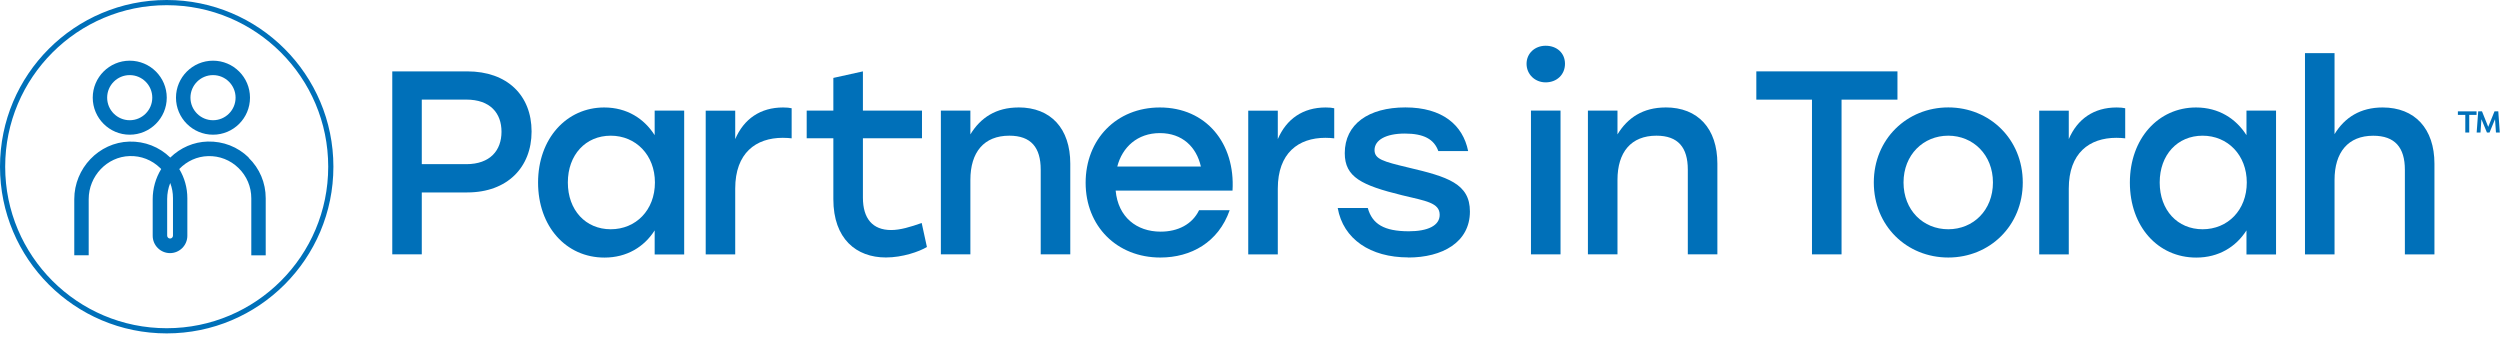 <svg width="482" height="65" viewBox="0 0 482 65" fill="none" xmlns="http://www.w3.org/2000/svg">
<g clip-path="url(#clip0_368_2110)">
<path d="M32.14 63.78C49.61 63.78 63.78 49.62 63.78 32.14C63.78 14.66 49.61 0.5 32.14 0.5C14.67 0.5 0.5 14.67 0.5 32.14C0.5 49.61 14.66 63.78 32.14 63.78Z" stroke="#0070B9" stroke-miterlimit="10"/>
<path d="M25.01 14.28C22.5 14.28 20.45 16.32 20.45 18.84C20.45 21.36 22.49 23.4 25.01 23.4C27.53 23.4 29.57 21.35 29.57 18.84C29.57 16.33 27.52 14.28 25.01 14.28ZM25.01 25.77C21.19 25.77 18.08 22.66 18.08 18.84C18.08 15.02 21.19 11.91 25.01 11.91C28.83 11.91 31.94 15.02 31.94 18.84C31.94 22.66 28.83 25.77 25.01 25.77Z" fill="#2B80EB"/>
<path d="M41.07 14.28C38.56 14.28 36.51 16.32 36.51 18.84C36.51 21.36 38.55 23.4 41.07 23.4C43.59 23.4 45.63 21.35 45.63 18.84C45.63 16.33 43.59 14.28 41.07 14.28ZM41.07 25.77C37.25 25.77 34.14 22.66 34.14 18.84C34.14 15.02 37.25 11.91 41.07 11.91C44.89 11.91 48 15.02 48 18.84C48 22.66 44.89 25.77 41.07 25.77Z" fill="#2B80EB"/>
<path d="M32.83 34.76C32.32 35.86 32.03 37.09 32.03 38.38V45.43C32.03 45.85 32.37 46.2 32.8 46.2C33.23 46.2 33.57 45.86 33.57 45.43V38.18C33.57 36.98 33.32 35.82 32.84 34.76M51.06 48.99H48.69V38.18C48.69 35.91 47.79 33.79 46.17 32.21C44.55 30.63 42.4 29.79 40.13 29.86C37.86 29.92 35.81 30.94 34.34 32.53C35.39 34.21 35.95 36.15 35.95 38.18V45.43C35.95 47.16 34.54 48.57 32.81 48.57C31.08 48.57 29.67 47.16 29.67 45.43V38.38C29.67 36.24 30.29 34.23 31.36 32.54C31.26 32.43 31.16 32.32 31.05 32.22C29.43 30.64 27.28 29.8 25.01 29.87C20.55 29.99 16.92 33.81 16.92 38.39V49H14.55V38.39C14.55 32.54 19.21 27.66 24.95 27.5C27.87 27.42 30.62 28.49 32.71 30.53C32.76 30.58 32.81 30.63 32.86 30.68C34.73 28.79 37.27 27.59 40.07 27.51C42.99 27.43 45.74 28.5 47.83 30.54C49.92 32.57 51.07 35.29 51.07 38.21V49.02L51.06 48.99Z" fill="#2B80EB"/>
<path d="M25.01 11.7C21.08 11.7 17.88 14.9 17.88 18.83C17.88 22.76 21.08 25.97 25.01 25.97C28.94 25.97 32.15 22.77 32.15 18.83C32.15 14.89 28.95 11.7 25.01 11.7ZM29.36 18.83C29.36 21.23 27.41 23.18 25.01 23.18C22.61 23.18 20.66 21.23 20.66 18.83C20.66 16.43 22.61 14.48 25.01 14.48C27.41 14.48 29.36 16.43 29.36 18.83Z" fill="#0070B9"/>
<path d="M41.07 11.7C37.14 11.7 33.93 14.9 33.93 18.83C33.93 22.76 37.13 25.97 41.07 25.97C45.01 25.97 48.2 22.77 48.2 18.83C48.2 14.89 45 11.7 41.07 11.7ZM45.42 18.83C45.42 21.23 43.47 23.18 41.07 23.18C38.67 23.18 36.72 21.23 36.72 18.83C36.72 16.43 38.67 14.48 41.07 14.48C43.47 14.48 45.42 16.43 45.42 18.83Z" fill="#0070B9"/>
<path d="M47.95 30.37C45.82 28.3 43.04 27.22 40.04 27.29C37.35 27.36 34.8 28.46 32.83 30.38C30.7 28.31 27.9 27.22 24.92 27.3C19.08 27.46 14.32 32.44 14.32 38.4V49.22H17.1V38.4C17.1 33.94 20.64 30.21 24.99 30.09C27.19 30.02 29.29 30.84 30.88 32.39C30.95 32.45 31.01 32.52 31.08 32.59C30 34.35 29.44 36.35 29.44 38.41V45.46C29.44 47.3 30.94 48.8 32.78 48.8C34.62 48.8 36.12 47.3 36.12 45.46V38.21C36.12 36.21 35.58 34.27 34.56 32.59C36.05 31.04 38.01 30.16 40.1 30.1C42.3 30.03 44.41 30.85 45.99 32.4C47.57 33.94 48.45 36.01 48.45 38.22V49.23H51.23V38.22C51.23 35.25 50.06 32.48 47.93 30.41L47.95 30.37ZM33.35 45.43C33.35 45.74 33.1 45.99 32.79 45.99C32.48 45.99 32.23 45.74 32.23 45.43V38.38C32.23 37.31 32.43 36.27 32.82 35.28C33.17 36.2 33.35 37.17 33.35 38.18V45.43Z" fill="#0070B9"/>
<path d="M96.69 25.401C96.69 28.981 94.52 31.651 89.89 31.651H81.32V19.201H89.89C94.53 19.201 96.69 21.821 96.69 25.401ZM102.49 25.351C102.49 18.391 97.8 13.761 90.09 13.761H75.63V49.041H81.32V37.101H90.09C97.8 37.101 102.49 32.261 102.49 25.361" fill="#0070B9"/>
<path d="M126.27 35.181C126.27 40.521 122.59 44.201 117.75 44.201C112.91 44.201 109.48 40.521 109.48 35.181C109.48 29.841 112.91 26.161 117.75 26.161C122.59 26.161 126.27 29.891 126.27 35.181ZM131.91 49.041V21.321H126.22V26.061C124.2 22.881 120.88 20.721 116.49 20.721C109.23 20.721 103.74 26.721 103.74 35.191C103.74 43.661 109.13 49.661 116.54 49.661C120.87 49.661 124.2 47.591 126.22 44.421V49.061H131.91V49.041Z" fill="#0070B9"/>
<path d="M150.97 20.721C146.59 20.721 143.41 22.941 141.75 26.821V21.331H136.06V49.051H141.75V36.351C141.75 29.501 145.73 26.571 150.92 26.571C151.68 26.571 152.13 26.621 152.63 26.671V20.871C152.23 20.771 151.67 20.721 150.97 20.721Z" fill="#0070B9"/>
<path d="M177.71 42.991C175.54 43.751 173.58 44.351 171.81 44.351C168.23 44.351 166.37 42.131 166.37 38.101V26.661H177.76V21.321H166.37V13.761L160.67 15.021V21.321H155.53V26.661H160.67V38.401C160.67 46.061 165.1 49.641 170.8 49.641C173.98 49.641 177.2 48.531 178.71 47.621L177.7 42.981L177.71 42.991Z" fill="#0070B9"/>
<path d="M196.36 20.72C192.03 20.72 189.05 22.69 187.09 25.91V21.32H181.4V49.04H187.09V34.68C187.09 29.34 189.71 26.16 194.6 26.16C198.78 26.16 200.65 28.43 200.65 32.71V49.04H206.35V31.55C206.35 24.8 202.62 20.71 196.37 20.71" fill="#0070B9"/>
<path d="M231.54 32.111H215.41C216.37 28.381 219.29 25.661 223.62 25.661C227.95 25.661 230.68 28.331 231.53 32.111M223.62 20.721C215.25 20.721 209.31 26.871 209.31 35.231C209.31 43.591 215.31 49.651 223.72 49.651C229.62 49.651 234.91 46.731 237.08 40.531H231.18C229.87 43.251 227.1 44.661 223.77 44.661C219.13 44.661 215.56 41.841 215.1 36.751H237.63C238.18 27.631 232.54 20.721 223.62 20.721Z" fill="#0070B9"/>
<path d="M255.58 20.721C251.2 20.721 248.02 22.941 246.36 26.821V21.331H240.66V49.051H246.36V36.351C246.36 29.501 250.34 26.571 255.53 26.571C256.29 26.571 256.74 26.621 257.24 26.671V20.871C256.84 20.771 256.28 20.721 255.58 20.721Z" fill="#0070B9"/>
<path d="M271.51 49.65C278.06 49.65 283.4 46.73 283.4 40.78C283.4 35.39 279.07 34.08 271.56 32.31C266.72 31.15 265.01 30.7 265.01 28.93C265.01 27.01 267.18 25.75 270.86 25.75C274.54 25.75 276.5 26.86 277.31 29.13H283.06C282.05 24.09 278.07 20.71 270.96 20.71C263.85 20.71 259.27 23.94 259.27 29.53C259.27 34.17 262.55 35.73 270.31 37.64C274.95 38.75 277.57 39.1 277.57 41.42C277.57 43.49 275.3 44.59 271.62 44.59C266.83 44.59 264.56 43.18 263.71 40.1H257.91C258.97 46.1 264.21 49.63 271.52 49.63" fill="#0070B9"/>
<path d="M298 8.82C295.93 8.82 294.32 10.28 294.32 12.3C294.32 14.32 295.93 15.88 298 15.88C300.17 15.88 301.73 14.37 301.73 12.3C301.73 10.23 300.17 8.82 298 8.82Z" fill="#0070B9"/>
<path d="M300.87 21.32H295.17V49.04H300.87V21.32Z" fill="#0070B9"/>
<path d="M321.12 20.72C316.79 20.72 313.81 22.69 311.85 25.91V21.32H306.15V49.04H311.85V34.68C311.85 29.34 314.47 26.16 319.36 26.16C323.54 26.16 325.41 28.43 325.41 32.71V49.04H331.11V31.55C331.11 24.8 327.38 20.71 321.13 20.71" fill="#0070B9"/>
<path d="M365.83 13.761H338.62V19.211H349.35V49.041H355.05V19.211H365.83V13.761Z" fill="#0070B9"/>
<path d="M384.24 35.18C384.24 40.52 380.46 44.2 375.62 44.2C370.78 44.2 367 40.52 367 35.18C367 29.84 370.83 26.16 375.62 26.16C380.41 26.16 384.24 29.84 384.24 35.18ZM389.99 35.18C389.99 26.81 383.59 20.71 375.63 20.71C367.67 20.71 361.27 26.81 361.27 35.18C361.27 43.55 367.62 49.65 375.63 49.65C383.64 49.65 389.99 43.5 389.99 35.18Z" fill="#0070B9"/>
<path d="M408.08 20.721C403.69 20.721 400.52 22.941 398.86 26.821V21.331H393.16V49.051H398.86V36.351C398.86 29.501 402.84 26.571 408.03 26.571C408.79 26.571 409.24 26.621 409.74 26.671V20.871C409.34 20.771 408.78 20.721 408.08 20.721Z" fill="#0070B9"/>
<path d="M433.18 35.181C433.18 40.521 429.5 44.201 424.66 44.201C419.82 44.201 416.39 40.521 416.39 35.181C416.39 29.841 419.82 26.161 424.66 26.161C429.5 26.161 433.18 29.891 433.18 35.181ZM438.82 49.041V21.321H433.12V26.061C431.1 22.881 427.78 20.721 423.39 20.721C416.13 20.721 410.64 26.721 410.64 35.191C410.64 43.661 416.03 49.661 423.44 49.661C427.77 49.661 431.1 47.591 433.12 44.421V49.061H438.82V49.041Z" fill="#0070B9"/>
<path d="M459.37 20.72C455.09 20.72 452.06 22.64 450.1 25.86V10.24H444.4V49.05H450.1V34.69C450.1 29.35 452.72 26.17 457.56 26.17C461.74 26.17 463.66 28.44 463.66 32.72V49.05H469.36V31.56C469.36 24.81 465.58 20.72 459.38 20.72" fill="#0070B9"/>
<path d="M473.88 22.151H475.31V25.551H476.07V22.151H477.48V21.471H473.88V22.151Z" fill="#0070B9"/>
<path d="M480.94 21.471L479.73 24.461L478.53 21.471H477.8L477.5 25.551H478.24L478.42 22.981L479.48 25.551H479.98L481.04 22.981L481.22 25.551H481.96L481.67 21.471H480.94Z" fill="#0070B9"/>
</g>
<defs>
<clipPath id="clip0_368_2110">
<rect width="481.96" height="64.28" fill="white"/>
</clipPath>
</defs>
</svg>
